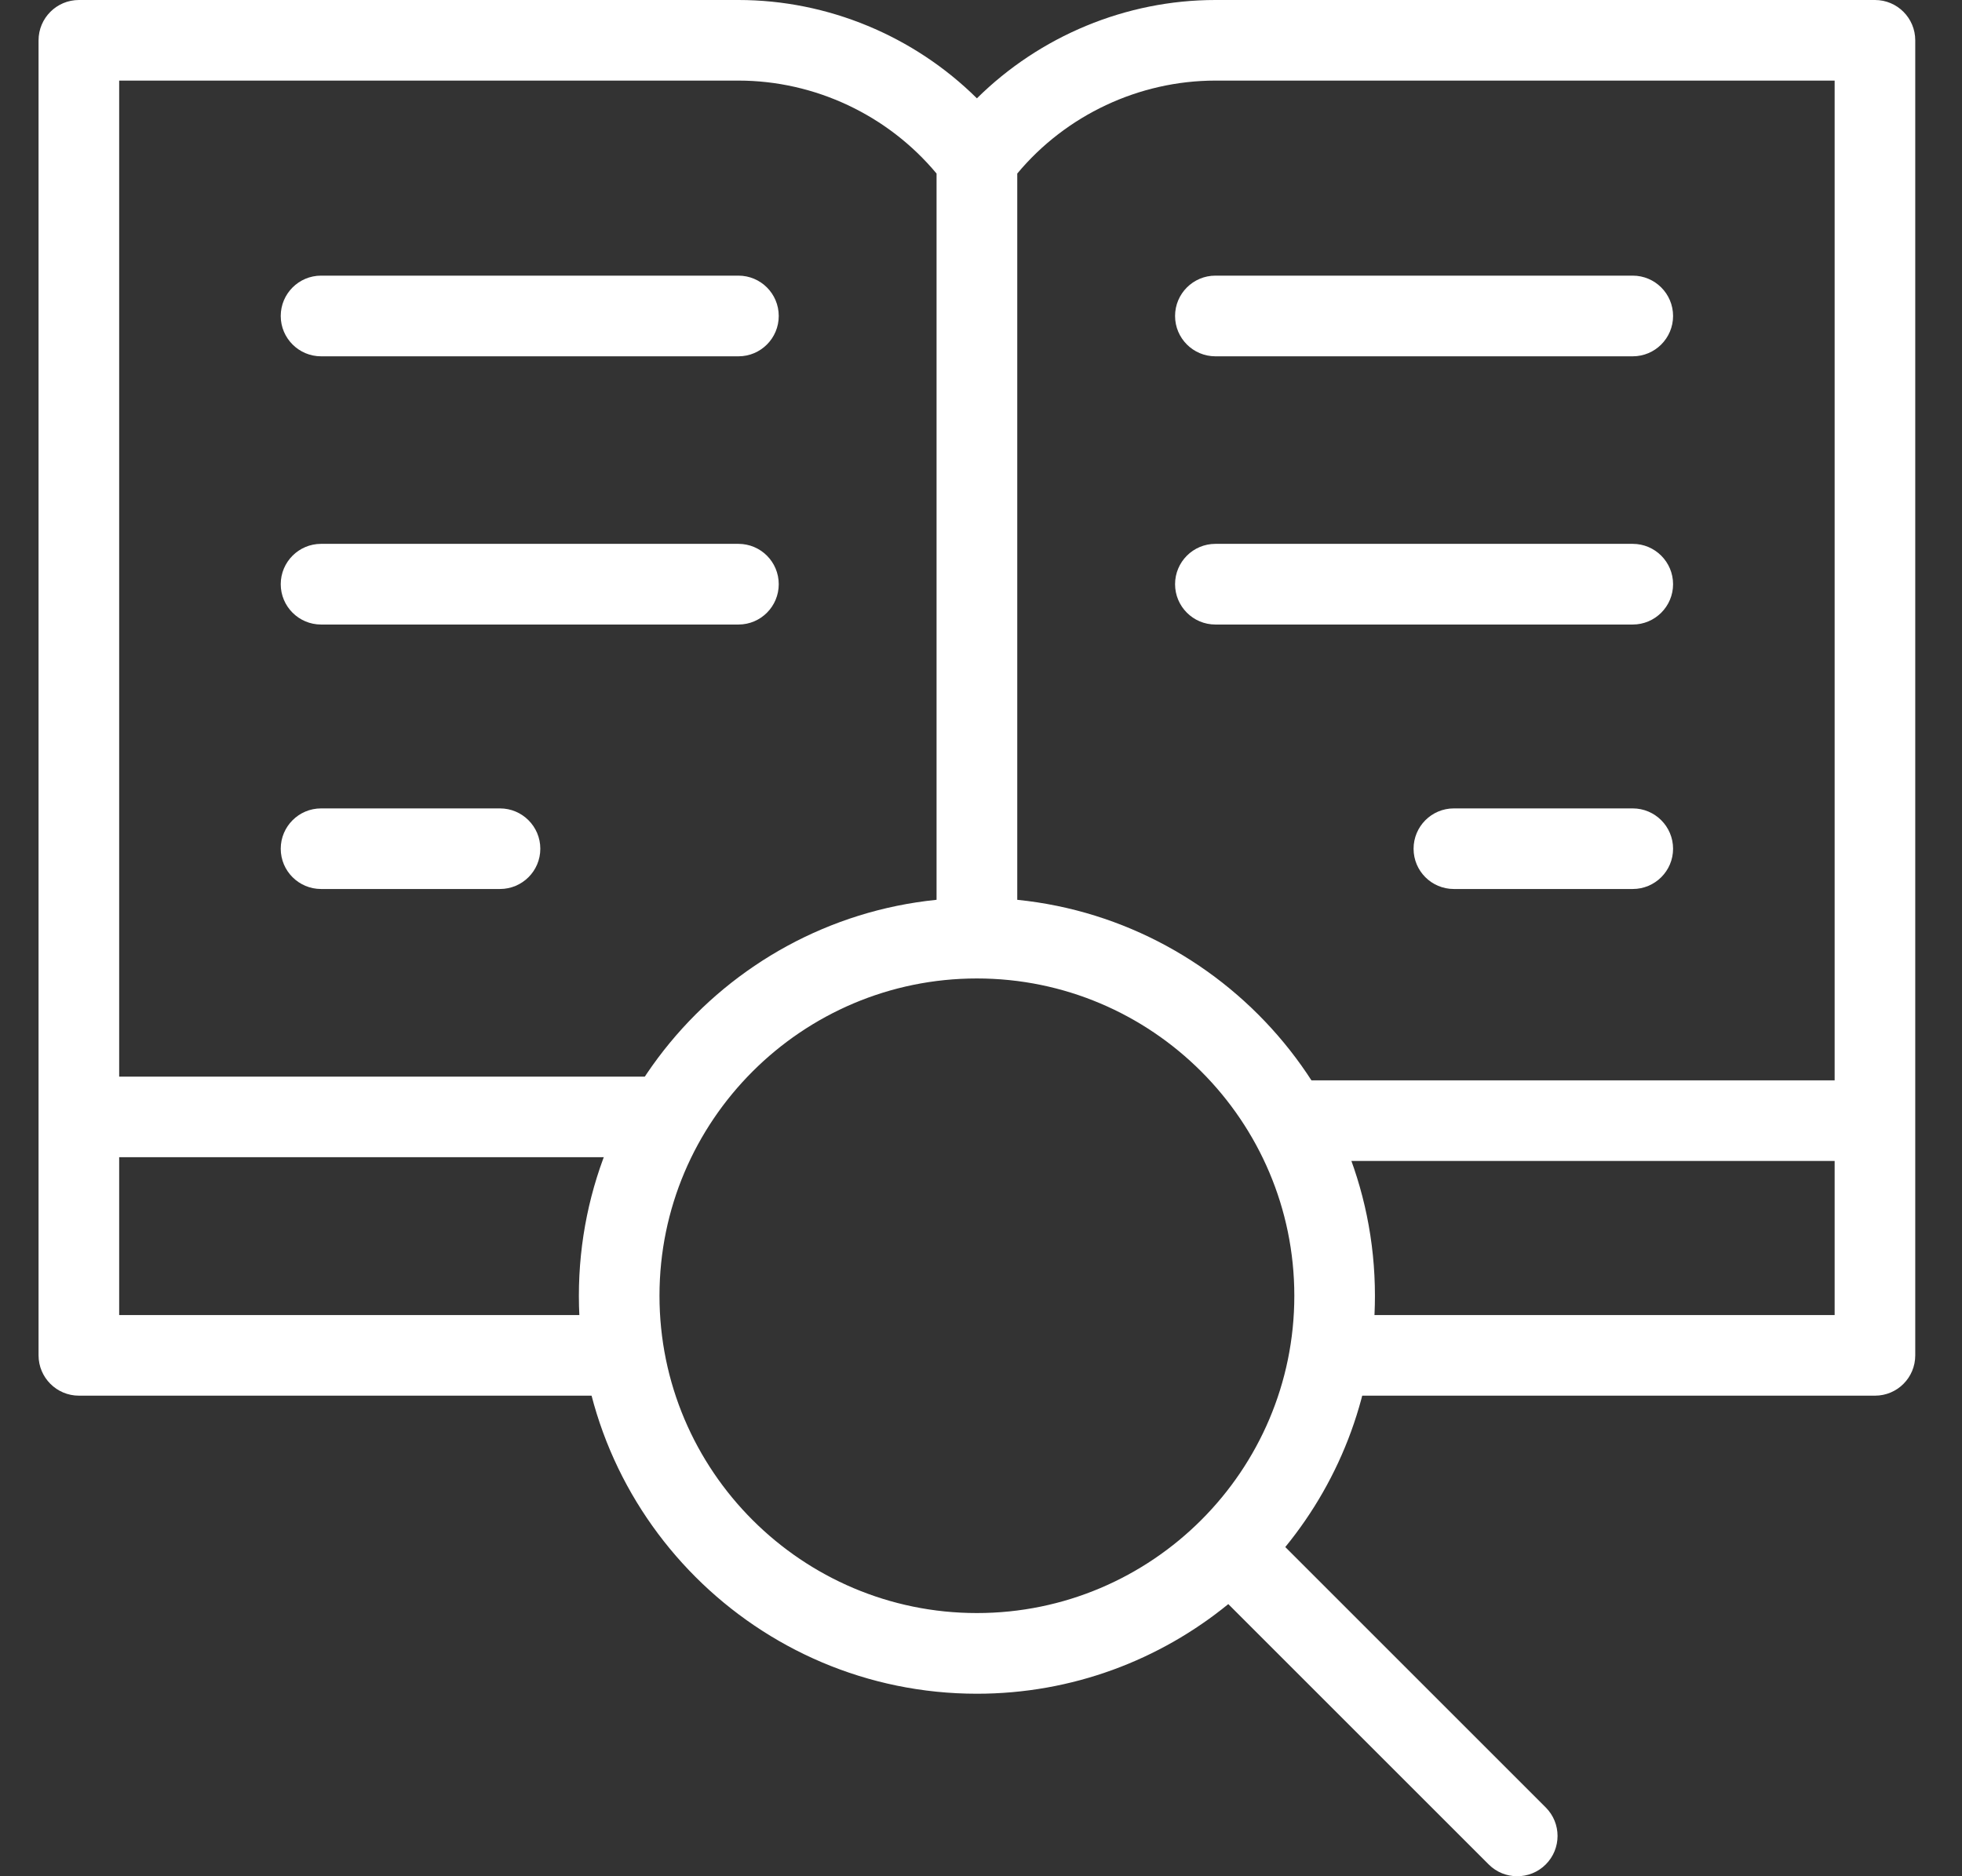 <svg width="23" height="22" viewBox="0 0 23 22" fill="none" xmlns="http://www.w3.org/2000/svg">
<rect x="0" y="0" width="23" height="22" fill="#333333" stroke="none"/>
<g clip-path="url(#clip0_716_2990)">
<path d="M21.98 0H14.248C13.199 0 12.19 0.423 11.452 1.153C10.715 0.423 9.705 0 8.657 0H0.925C0.664 0 0.452 0.212 0.452 0.473V13.097V15.892C0.452 16.153 0.664 16.365 0.925 16.365H7.317V15.42H1.397V13.569H7.82V12.624H1.397V0.945H8.657C9.552 0.945 10.409 1.35 10.979 2.035V11H11.925V2.035C12.495 1.35 13.353 0.945 14.248 0.945H21.507V12.668H15.109V13.613H21.507V15.42H15.587V16.365H21.98C22.241 16.365 22.452 16.154 22.452 15.892V13.14V0.473C22.452 0.212 22.241 0 21.98 0Z" fill="white"/>
<path d="M19.14 4.178H14.248C13.987 4.178 13.775 3.966 13.775 3.705C13.775 3.444 13.987 3.232 14.248 3.232H19.14C19.401 3.232 19.613 3.444 19.613 3.705C19.613 3.966 19.401 4.178 19.14 4.178Z" fill="white"/>
<path d="M8.657 4.178H3.764C3.503 4.178 3.291 3.966 3.291 3.705C3.291 3.444 3.503 3.232 3.764 3.232H8.656C8.918 3.232 9.129 3.444 9.129 3.705C9.129 3.966 8.918 4.178 8.657 4.178Z" fill="white"/>
<path d="M8.657 7.323H3.764C3.503 7.323 3.291 7.111 3.291 6.85C3.291 6.589 3.503 6.377 3.764 6.377H8.656C8.918 6.377 9.129 6.589 9.129 6.85C9.129 7.111 8.918 7.323 8.657 7.323Z" fill="white"/>
<path d="M5.861 10.424H3.764C3.503 10.424 3.291 10.213 3.291 9.952C3.291 9.691 3.503 9.479 3.764 9.479H5.861C6.122 9.479 6.334 9.691 6.334 9.952C6.334 10.213 6.122 10.424 5.861 10.424Z" fill="white"/>
<path d="M19.14 7.323H14.248C13.987 7.323 13.775 7.111 13.775 6.85C13.775 6.589 13.987 6.377 14.248 6.377H19.14C19.401 6.377 19.613 6.589 19.613 6.85C19.613 7.111 19.401 7.323 19.14 7.323Z" fill="white"/>
<path d="M19.14 10.424H17.043C16.782 10.424 16.571 10.213 16.571 9.952C16.571 9.691 16.782 9.479 17.043 9.479H19.14C19.401 9.479 19.613 9.691 19.613 9.952C19.613 10.213 19.401 10.424 19.14 10.424Z" fill="white"/>
<path d="M18.12 21.193L15.067 18.14C15.724 17.336 16.118 16.31 16.118 15.194C16.118 12.621 14.025 10.527 11.452 10.527C8.879 10.527 6.786 12.621 6.786 15.194C6.786 17.766 8.879 19.86 11.452 19.86C12.569 19.86 13.595 19.465 14.399 18.809L17.452 21.862C17.544 21.954 17.665 22 17.786 22C17.907 22 18.028 21.954 18.12 21.862C18.305 21.677 18.305 21.378 18.12 21.193ZM11.452 18.914C9.4 18.914 7.731 17.245 7.731 15.193C7.731 13.142 9.4 11.473 11.452 11.473C13.504 11.473 15.173 13.142 15.173 15.194C15.173 17.245 13.504 18.914 11.452 18.914Z" fill="white"/>
</g>
<defs>
<clipPath id="clip0_716_2990">
<rect width="22" height="22" fill="white" transform="translate(0.452)"/>
</clipPath>
</defs>
</svg>
